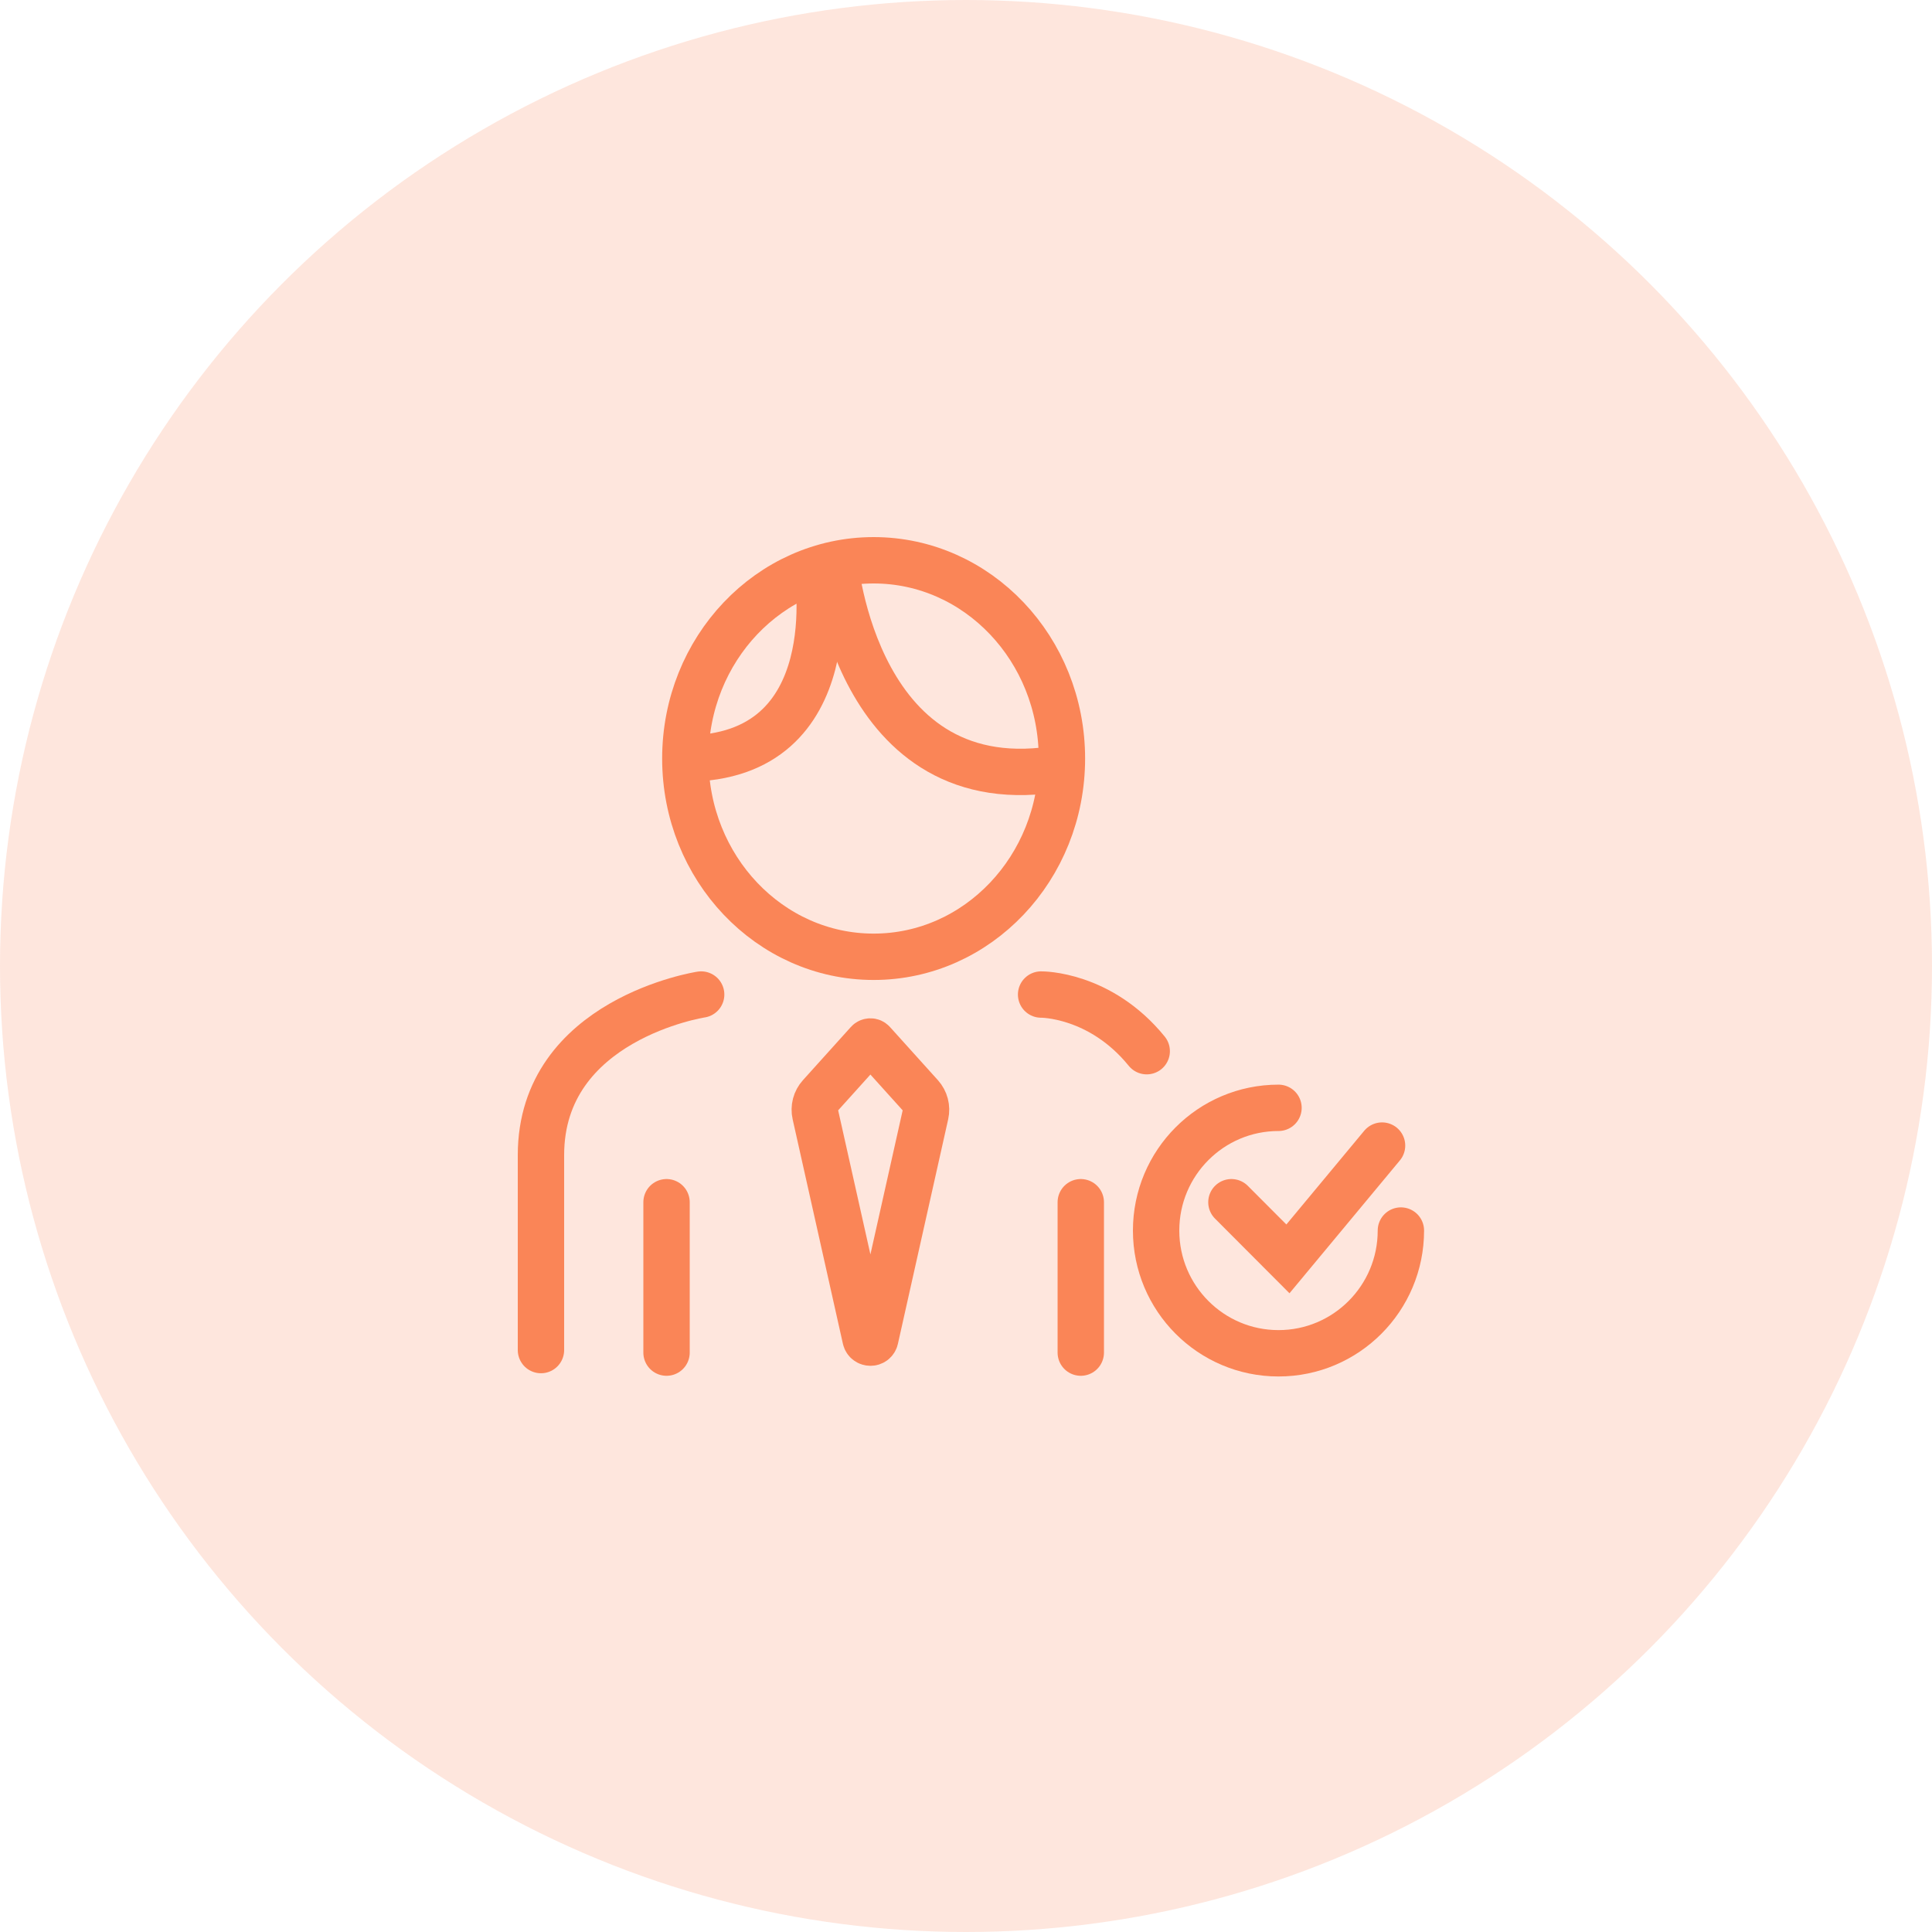 <svg width="100" height="100" viewBox="0 0 100 100" fill="none" xmlns="http://www.w3.org/2000/svg">
<circle opacity="0.2" cx="50" cy="50" r="50" fill="#FA8557"/>
<path d="M45.219 49.523C50.602 49.523 54.965 44.929 54.965 39.261C54.965 33.594 50.602 29 45.219 29C39.836 29 35.473 33.594 35.473 39.261C35.473 44.929 39.836 49.523 45.219 49.523Z" stroke="#FA8557" stroke-width="2.4" stroke-miterlimit="10"/>
<path d="M36.292 51.477C36.292 51.477 28 52.745 28 59.789C28 66.833 28 69.879 28 69.879" stroke="#FA8557" stroke-width="2.4" stroke-miterlimit="10" stroke-linecap="round"/>
<path d="M53.887 51.477C53.887 51.477 56.94 51.438 59.354 54.409" stroke="#FA8557" stroke-width="2.4" stroke-miterlimit="10" stroke-linecap="round"/>
<path d="M34.5 62.227V70.011" stroke="#FA8557" stroke-width="2.4" stroke-miterlimit="10" stroke-linecap="round"/>
<path d="M55.941 62.227V70.011" stroke="#FA8557" stroke-width="2.4" stroke-miterlimit="10" stroke-linecap="round"/>
<path d="M72.51 63.693C72.51 67.201 69.674 70.046 66.175 70.046C62.676 70.046 59.84 67.201 59.84 63.693C59.84 60.185 62.676 57.341 66.175 57.341" stroke="#FA8557" stroke-width="2.4" stroke-miterlimit="10" stroke-linecap="round"/>
<path d="M45.305 69.293L47.906 57.676C47.983 57.333 47.89 56.976 47.654 56.713L45.175 53.963C45.111 53.889 44.994 53.889 44.929 53.963L42.451 56.713C42.215 56.973 42.121 57.333 42.199 57.676L44.8 69.293C44.865 69.562 45.246 69.562 45.305 69.293Z" stroke="#FA8557" stroke-width="2.4" stroke-miterlimit="10" stroke-linecap="round"/>
<path d="M63.738 62.227L66.663 65.159L71.535 59.295" stroke="#FA8557" stroke-width="2.4" stroke-miterlimit="10" stroke-linecap="round"/>
<path d="M54.968 39.75C44.25 41.705 43.195 29 43.195 29" stroke="#FA8557" stroke-width="2.4" stroke-miterlimit="10"/>
<path d="M42.299 29.489C42.299 29.489 43.956 39.261 35.477 39.261" stroke="#FA8557" stroke-width="2.4" stroke-miterlimit="10"/>
</svg>
